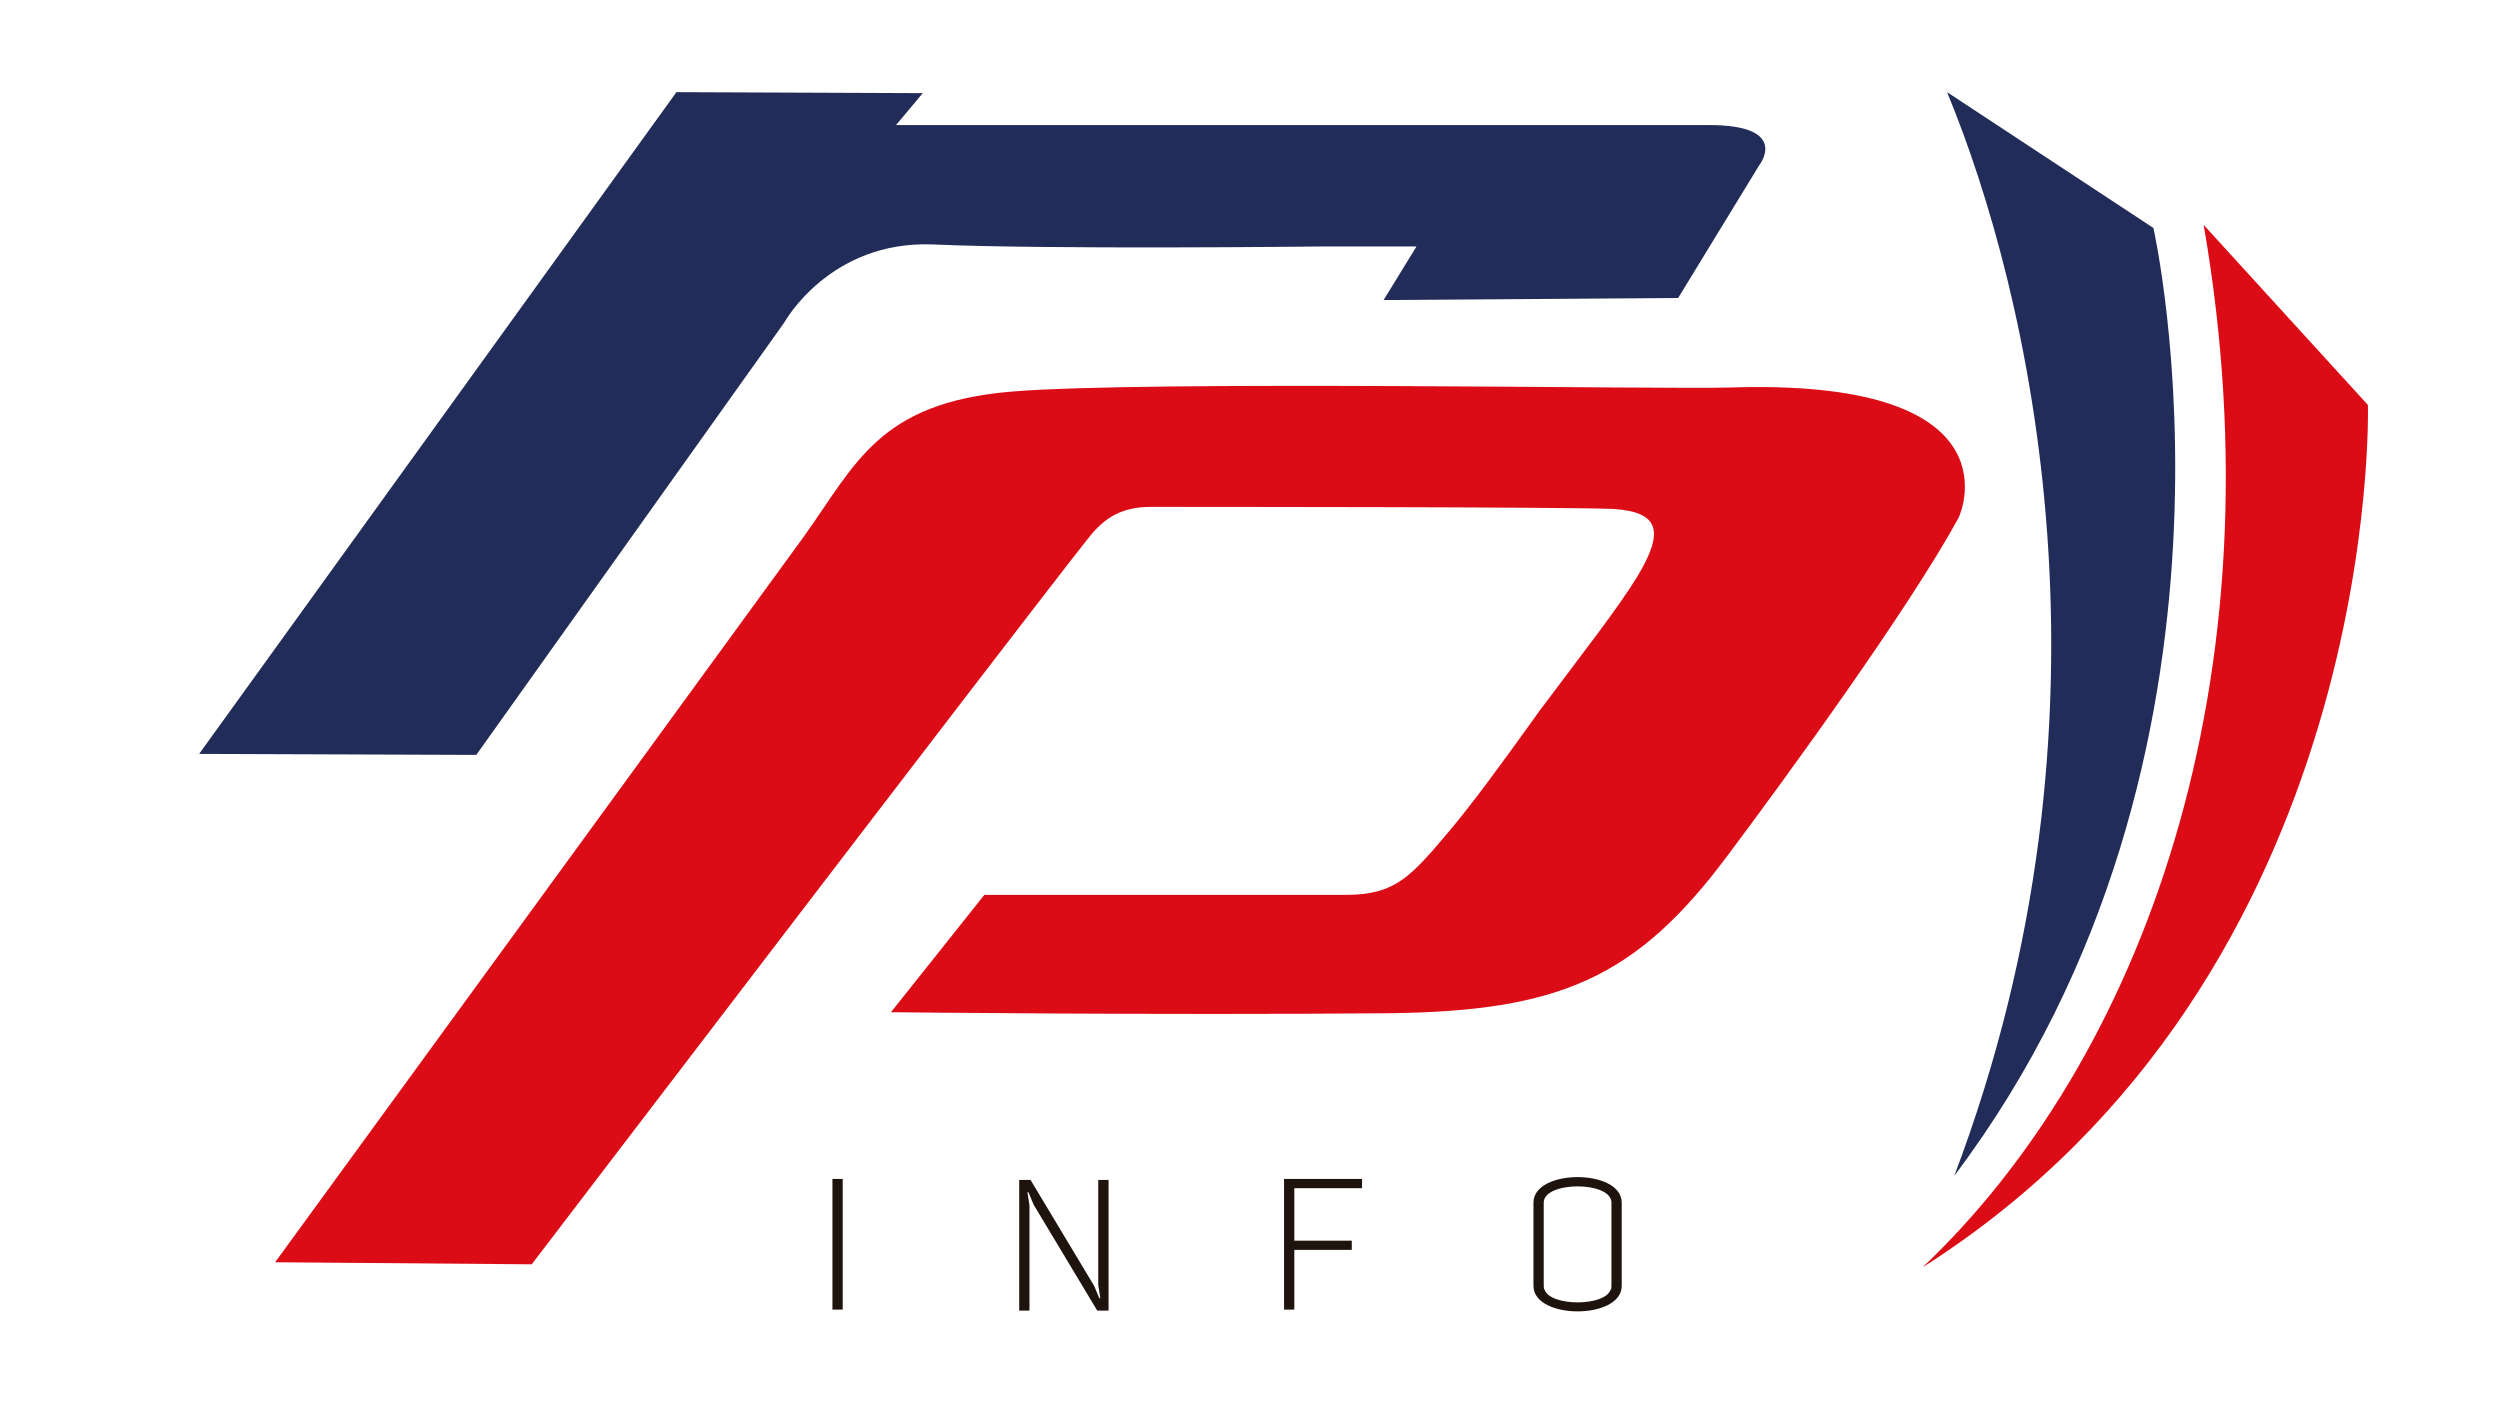 <?xml version="1.0" encoding="UTF-8"?>
<svg xmlns="http://www.w3.org/2000/svg" xmlns:xlink="http://www.w3.org/1999/xlink" width="232px" height="130px" viewBox="0 0 231 130" version="1.1">
<g id="surface1">
<path style=" stroke:none;fill-rule:evenodd;fill:rgb(13.333%,17.255%,34.51%);fill-opacity:1;" d="M 17.98 69.961 L 43.699 70.055 L 72.273 29.941 C 72.273 29.941 76.465 22.305 86.086 22.684 C 96.562 23.164 121.898 22.875 121.898 22.875 L 130.949 22.875 L 127.898 27.844 L 155.234 27.652 L 162.758 15.332 C 162.758 15.332 165.711 11.605 158.094 11.605 C 149.613 11.605 82.652 11.605 82.652 11.605 L 85.133 8.645 L 62.273 8.551 Z M 17.98 69.961 "/>
<path style=" stroke:none;fill-rule:evenodd;fill:rgb(85.882%,4.706%,8.235%);fill-opacity:1;" d="M 48.844 117.328 L 25.031 117.137 L 74.086 49.809 C 78.941 43.027 81.035 37.391 93.324 36.344 C 105.609 35.289 154.094 36.152 159.996 35.961 C 186.094 35.102 181.809 46.945 181.238 48.09 C 176.57 56.59 165.523 71.773 159.809 79.41 C 151.328 90.781 144.184 93.836 128.469 94.027 C 107.039 94.219 82.18 93.934 82.18 93.934 L 90.848 83.043 C 90.848 83.043 122.754 83.043 124.375 83.043 C 128.945 83.043 130.375 81.422 133.992 77.121 C 136.09 74.637 138.758 71.012 142.379 65.949 C 146.375 60.602 149.613 56.492 151.426 53.531 C 153.902 49.426 153.617 47.516 149.23 47.23 C 144.664 47.039 109.324 47.039 106.277 47.039 C 103.23 47.039 101.707 48.375 100.371 50.098 C 93.801 58.402 48.844 117.328 48.844 117.328 Z M 48.844 117.328 "/>
<path style=" stroke:none;fill-rule:evenodd;fill:rgb(12.157%,7.451%,5.49%);fill-opacity:1;" d="M 77.703 109.402 L 77.703 121.531 L 76.75 121.531 C 76.75 117.422 76.75 113.414 76.75 109.402 Z M 77.703 109.402 "/>
<path style=" stroke:none;fill-rule:evenodd;fill:rgb(12.157%,7.451%,5.49%);fill-opacity:1;" d="M 102.375 121.625 C 101.992 121.625 101.707 121.625 101.324 121.625 L 95.418 111.789 L 94.941 110.641 L 94.848 110.641 L 95.035 111.887 L 95.035 121.625 L 94.082 121.625 L 94.082 109.496 C 94.465 109.496 94.75 109.496 95.133 109.496 L 101.039 119.332 L 101.516 120.48 L 101.609 120.48 L 101.418 119.238 L 101.418 109.496 L 102.375 109.496 Z M 102.375 121.625 "/>
<path style=" stroke:none;fill-rule:evenodd;fill:rgb(12.157%,7.451%,5.49%);fill-opacity:1;" d="M 125.898 109.402 L 125.898 110.262 C 123.805 110.262 121.707 110.262 119.613 110.262 C 119.613 111.887 119.613 113.508 119.613 115.133 L 124.945 115.133 L 124.945 115.988 L 119.613 115.988 C 119.613 116.375 119.613 120.672 119.613 121.531 L 118.66 121.531 C 118.66 117.422 118.66 113.414 118.66 109.402 C 121.039 109.402 123.516 109.402 125.898 109.402 Z M 125.898 109.402 "/>
<path style=" stroke:none;fill-rule:evenodd;fill:rgb(12.157%,7.451%,5.49%);fill-opacity:1;" d="M 149.043 119.238 L 149.043 111.602 C 149.043 109.594 142.758 109.594 142.758 111.602 L 142.758 119.238 C 142.758 119.43 142.758 119.621 142.852 119.715 C 143.426 121.242 148.379 121.242 148.949 119.715 C 149.043 119.621 149.043 119.527 149.043 119.238 Z M 141.805 111.602 C 141.805 108.445 149.996 108.445 149.996 111.602 L 149.996 119.332 C 149.996 122.484 141.805 122.484 141.805 119.332 Z M 141.805 111.602 "/>
<path style=" stroke:none;fill-rule:evenodd;fill:rgb(13.333%,17.255%,34.51%);fill-opacity:1;" d="M 180.188 8.551 L 199.336 21.156 C 199.336 21.156 210.383 69.961 180.855 109.117 C 197.145 66.141 187.812 26.984 180.188 8.551 Z M 180.188 8.551 "/>
<path style=" stroke:none;fill-rule:evenodd;fill:rgb(85.882%,4.706%,8.235%);fill-opacity:1;" d="M 204 20.871 L 219.242 37.582 C 219.242 37.582 220.766 90.395 177.902 117.617 C 198.191 98.418 211.336 63.176 204 20.871 Z M 204 20.871 "/>
</g>
</svg>
